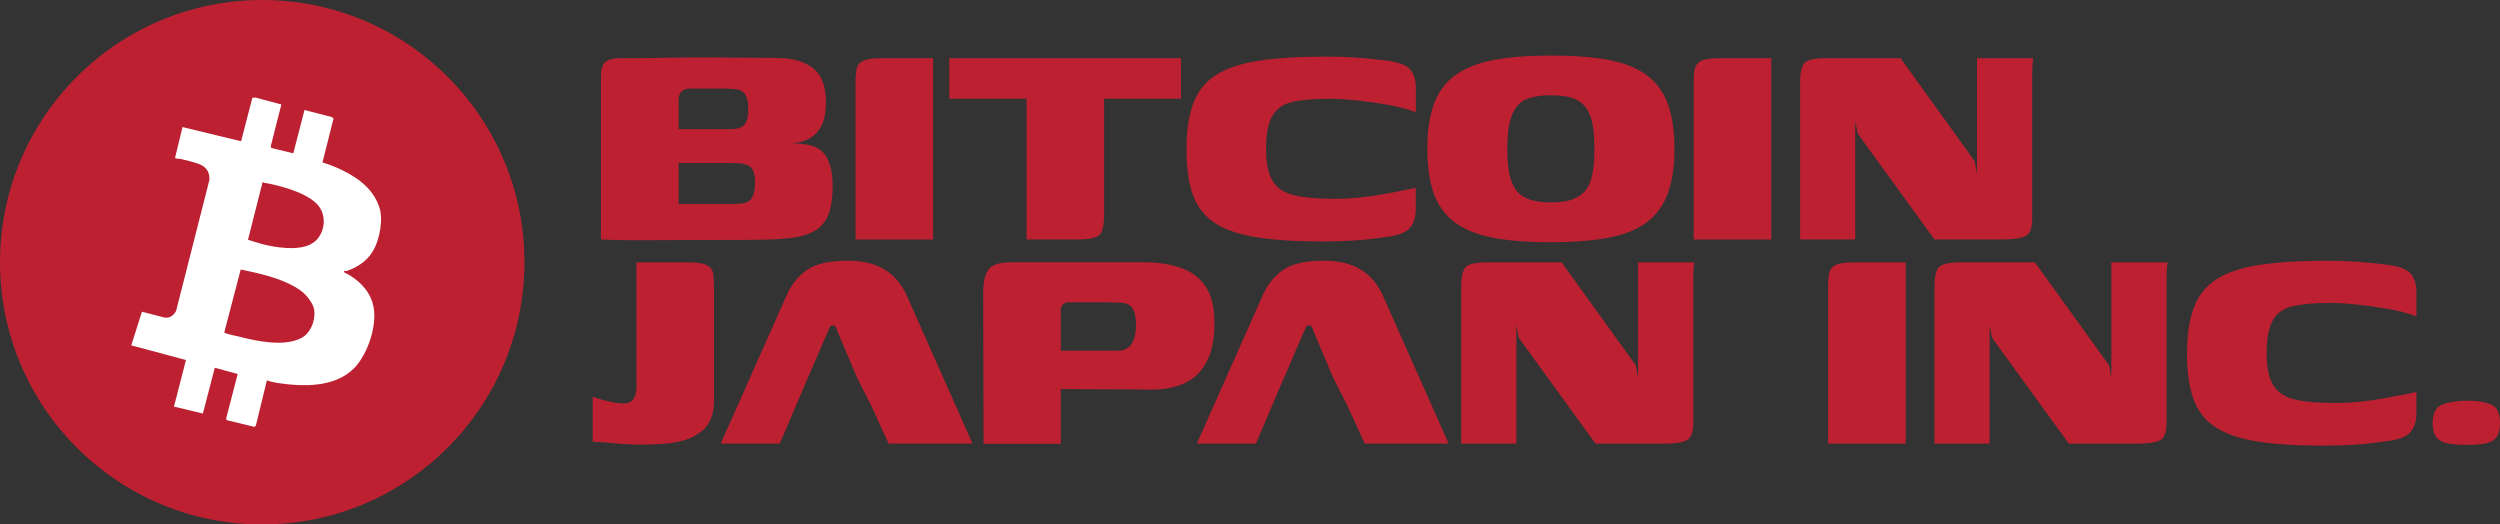 <?xml version="1.0" encoding="UTF-8"?><svg id="Layer_2" xmlns="http://www.w3.org/2000/svg" viewBox="0 0 410.42 86.09"><rect x="0" y="0" width="410.42" height="86.09" fill="#333333" stroke="none"/><g id="Layer_1-2"><path d="M123.82,39.38c-4.44,0-8.27.01-11.48.03-3.21.02-5.92.03-8.12.03s-4.05-.04-5.56-.13V12.53c0-1.25.27-2.06.81-2.43.54-.37,1.28-.55,2.23-.55,2.16,0,3.96,0,5.4-.03,1.44-.02,2.69-.04,3.72-.06s1.99-.03,2.88-.03h2.94c1.25,0,2.69.01,4.3.03,1.62.02,3.12.03,4.5.03s2.35.02,2.91.06c2.37.13,4.17.75,5.4,1.88,1.23,1.12,1.84,2.91,1.84,5.37,0,1.73-.28,3.07-.84,4.04-.56.97-1.29,1.66-2.2,2.07s-1.83.61-2.78.61c1.25,0,2.32.11,3.2.32.88.22,1.58.59,2.1,1.13s.92,1.26,1.2,2.17c.28.91.42,2.05.42,3.43,0,1.9-.22,3.42-.65,4.56-.43,1.14-1.13,2.03-2.1,2.65-.97.63-2.28,1.05-3.91,1.26-1.64.22-3.71.32-6.21.32ZM119.68,33.49c.69,0,1.3-.02,1.84-.06.54-.04.98-.16,1.33-.36.34-.19.61-.54.81-1.04.19-.5.29-1.17.29-2.04,0-1.21-.23-2.05-.68-2.52-.45-.47-1.48-.71-3.07-.71h-8.67c-.86,0-1.4-.47-1.62-1.42-.22-.95-.32-2.33-.32-4.14h10.22c.6,0,1.13-.06,1.58-.19.45-.13.81-.43,1.07-.91s.39-1.25.39-2.33-.21-1.88-.61-2.39c-.41-.52-1.07-.78-1.97-.78-.43-.04-.94-.06-1.52-.06h-5.66c-.48,0-.87.16-1.2.49-.32.32-.48.77-.48,1.33v17.14h8.28Z" style="fill:#bc2031;"/><path d="M140.45,39.31V13.37c0-.82.06-1.52.19-2.1.13-.58.49-1.01,1.07-1.29.58-.28,1.54-.42,2.88-.42h8.6v29.76h-12.75Z" style="fill:#bc2031;"/><path d="M155.84,9.55h38.04v6.66h-12.62v19.08c0,1.64-.25,2.72-.74,3.24-.5.52-1.65.78-3.46.78h-8.54v-23.1h-12.68v-6.66Z" style="fill:#bc2031;"/><path d="M194.79,24.43c0-2.98.37-5.46,1.1-7.44.73-1.98,1.97-3.54,3.72-4.66,1.75-1.12,4.1-1.91,7.05-2.36,2.95-.45,6.63-.68,11.03-.68,1.77,0,3.43.05,4.98.16s3.19.27,4.92.48c1.98.26,3.29.74,3.91,1.46.62.71.94,1.74.94,3.07v3.95c-1.42-.52-3-.93-4.72-1.23-1.73-.3-3.42-.54-5.08-.71-1.66-.17-3.14-.26-4.43-.26-2.37,0-4.33.16-5.89.49-1.55.32-2.69,1.08-3.4,2.26-.71,1.19-1.07,3.03-1.07,5.53,0,2.37.38,4.14,1.13,5.3.75,1.17,1.96,1.93,3.62,2.3,1.66.37,3.85.55,6.57.55,1.21,0,2.48-.06,3.82-.19,1.34-.13,2.77-.33,4.3-.61,1.53-.28,3.25-.61,5.14-1v3.62c0,1.21-.33,2.2-1,2.98-.67.78-2.04,1.27-4.11,1.49-1.68.26-3.35.44-5.01.55-1.66.11-3.38.16-5.14.16-4.44,0-8.11-.24-11-.71-2.89-.47-5.17-1.27-6.83-2.39-1.66-1.12-2.84-2.66-3.53-4.63-.69-1.96-1.04-4.45-1.04-7.47Z" style="fill:#bc2031;"/><path d="M254.57,39.77c-3.75,0-6.91-.25-9.48-.74-2.57-.5-4.65-1.34-6.24-2.52-1.6-1.19-2.75-2.76-3.46-4.72-.71-1.96-1.07-4.41-1.07-7.34s.37-5.44,1.1-7.41c.73-1.96,1.9-3.53,3.49-4.69,1.6-1.17,3.69-2,6.28-2.49,2.59-.5,5.76-.74,9.51-.74s6.91.25,9.48.74c2.57.5,4.64,1.34,6.21,2.52,1.57,1.19,2.72,2.76,3.43,4.72.71,1.96,1.07,4.41,1.07,7.34s-.37,5.38-1.1,7.34c-.73,1.96-1.89,3.54-3.46,4.72-1.58,1.19-3.66,2.03-6.24,2.52s-5.76.74-9.51.74ZM254.63,33.23c1.29,0,2.39-.14,3.3-.42.91-.28,1.65-.74,2.23-1.39.58-.65.99-1.54,1.23-2.68.24-1.14.36-2.58.36-4.3s-.12-3.21-.36-4.33c-.24-1.12-.65-2.02-1.23-2.69-.58-.67-1.33-1.13-2.23-1.39s-2.01-.39-3.3-.39-2.41.13-3.33.39c-.93.26-1.67.72-2.23,1.39-.56.67-.97,1.56-1.23,2.69-.26,1.12-.39,2.57-.39,4.33s.13,3.16.39,4.3c.26,1.14.67,2.04,1.23,2.68.56.65,1.3,1.11,2.23,1.39.93.28,2.04.42,3.33.42Z" style="fill:#bc2031;"/><path d="M278.05,39.31V13.37c0-.82.06-1.52.19-2.1.13-.58.49-1.01,1.07-1.29.58-.28,1.54-.42,2.88-.42h8.6v29.76h-12.75Z" style="fill:#bc2031;"/><path d="M295.52,39.31V13.56c0-1.64.25-2.72.74-3.23.5-.52,1.69-.78,3.59-.78h12.16l12.16,16.89.39,2.01V9.55h9.25c-.04.09-.09.39-.13.91-.04.52-.06,1.09-.06,1.71v23.78c0,1.51-.37,2.45-1.1,2.81-.73.37-2.03.55-3.88.55h-11.06l-12.62-17.4-.39-2.07v19.47h-9.06Z" style="fill:#bc2031;"/><path d="M117.22,63.25v2.2c0,.78-.04,1.42-.13,1.94-.26,1.42-.85,2.52-1.78,3.3-.93.78-2.01,1.33-3.23,1.65-1.23.32-2.45.51-3.66.55-1.47.09-2.76.12-3.88.1-1.12-.02-2.24-.09-3.36-.19-1.12-.11-2.42-.2-3.88-.29v-7.38c.56.22,1.36.45,2.39.71s1.9.39,2.59.39c.86,0,1.44-.26,1.75-.78.3-.52.45-1.16.45-1.94v-20.44h8.6c1.47,0,2.49.17,3.07.52.58.35.91.86.97,1.55.06.69.1,1.53.1,2.52v15.59Z" style="fill:#bc2031;"/><path d="M130.61,66.75l-2.59,6.08h-9.7l10.87-24.46c.78-1.72,1.89-3.08,3.33-4.08,1.44-.99,3.66-1.49,6.63-1.49,2.42,0,4.41.46,5.98,1.39,1.57.93,2.79,2.32,3.66,4.17l10.87,24.46h-13.78l-2.78-6.08-2.39-4.72-3.23-7.63c-.04-.22-.12-.43-.23-.65-.11-.21-.27-.32-.48-.32-.26,0-.44.11-.55.32-.11.22-.21.43-.29.65l-3.3,7.63" style="fill:#bc2031;"/><path d="M161.47,72.83c0-4.14-.01-8.26-.03-12.36-.02-4.1-.03-8.22-.03-12.36,0-1.72.28-3,.84-3.82.56-.82,1.81-1.23,3.75-1.23h22.32c2.03.04,3.87.35,5.53.91,1.66.56,3,1.55,4.01,2.98,1.01,1.42,1.52,3.41,1.52,5.95,0,2.76-.44,4.95-1.33,6.57-.88,1.62-2.09,2.77-3.62,3.46-1.53.69-3.33,1.04-5.4,1.04-2.72-.04-5.54-.07-8.48-.07s-5.76-.02-8.48-.06v-4.17c0-.88.12-1.46.36-1.71.24-.26.66-.39,1.26-.39h9.83c.65,0,1.19-.15,1.62-.45.43-.3.77-.78,1-1.42.24-.65.36-1.45.36-2.39,0-1.25-.21-2.17-.61-2.75-.41-.58-1.11-.87-2.1-.87-1.04-.04-2.02-.06-2.94-.06h-5.53c-.3,0-.57.12-.81.36-.24.24-.36.46-.36.68v22.19h-12.68Z" style="fill:#bc2031;"/><path d="M208.77,66.75l-2.59,6.08h-9.7l10.87-24.46c.78-1.72,1.89-3.08,3.33-4.08,1.44-.99,3.66-1.49,6.63-1.49,2.42,0,4.41.46,5.98,1.39,1.57.93,2.79,2.32,3.66,4.17l10.87,24.46h-13.78l-2.78-6.08-2.39-4.72-3.23-7.63c-.04-.22-.12-.43-.23-.65-.11-.21-.27-.32-.48-.32-.26,0-.44.11-.55.32-.11.22-.21.43-.29.65l-3.3,7.63" style="fill:#bc2031;"/><path d="M239.88,72.83v-25.75c0-1.64.25-2.72.74-3.23.5-.52,1.69-.78,3.59-.78h12.16l12.16,16.89.39,2.01v-18.89h9.25c-.04.09-.09.39-.13.91-.04.52-.06,1.09-.06,1.71v23.78c0,1.51-.37,2.45-1.1,2.81-.73.37-2.03.55-3.88.55h-11.06l-12.62-17.4-.39-2.07v19.47h-9.06Z" style="fill:#bc2031;"/><path d="M300.12,72.83v-25.94c0-.82.06-1.52.19-2.1.13-.58.49-1.01,1.07-1.29.58-.28,1.54-.42,2.88-.42h8.6v29.76h-12.75Z" style="fill:#bc2031;"/><path d="M317.58,72.83v-25.75c0-1.64.25-2.72.74-3.23.5-.52,1.69-.78,3.59-.78h12.16l12.16,16.89.39,2.01v-18.89h9.25c-.04.09-.09.39-.13.91-.04.52-.06,1.09-.06,1.71v23.78c0,1.51-.37,2.45-1.1,2.81-.73.37-2.03.55-3.88.55h-11.06l-12.62-17.4-.39-2.07v19.47h-9.06Z" style="fill:#bc2031;"/><path d="M359.05,57.95c0-2.98.37-5.46,1.1-7.44.73-1.98,1.97-3.54,3.72-4.66,1.75-1.12,4.1-1.91,7.05-2.36,2.95-.45,6.63-.68,11.03-.68,1.77,0,3.43.05,4.98.16s3.19.27,4.92.48c1.98.26,3.29.74,3.91,1.46.62.71.94,1.74.94,3.07v3.95c-1.42-.52-3-.93-4.72-1.23-1.73-.3-3.42-.54-5.08-.71-1.66-.17-3.14-.26-4.43-.26-2.37,0-4.33.16-5.89.49-1.55.32-2.69,1.08-3.4,2.26-.71,1.19-1.07,3.03-1.07,5.53,0,2.37.38,4.14,1.13,5.3.75,1.17,1.96,1.93,3.62,2.3,1.66.37,3.85.55,6.57.55,1.21,0,2.48-.06,3.82-.19,1.34-.13,2.77-.33,4.3-.61,1.53-.28,3.25-.61,5.14-1v3.62c0,1.21-.33,2.2-1,2.98-.67.78-2.04,1.27-4.11,1.49-1.68.26-3.35.44-5.01.55-1.66.11-3.38.16-5.14.16-4.44,0-8.11-.24-11-.71-2.89-.47-5.17-1.27-6.83-2.39-1.66-1.12-2.84-2.66-3.53-4.63-.69-1.96-1.04-4.45-1.04-7.47Z" style="fill:#bc2031;"/><path d="M399.36,69.4c0-1.6.56-2.6,1.68-3.01,1.12-.41,2.48-.61,4.08-.61s2.93.22,3.88.65c.95.43,1.42,1.42,1.42,2.98,0,1.16-.23,2-.68,2.49-.45.5-1.09.81-1.91.94-.82.13-1.79.19-2.91.19s-2.04-.06-2.88-.19c-.84-.13-1.5-.44-1.97-.94-.48-.5-.71-1.33-.71-2.49Z" style="fill:#bc2031;"/><circle cx="43.05" cy="43.05" r="43.05" style="fill:#bc2031;"/><path d="M61.18,49.77c-.7-2.35-2.56-4.05-4.72-5.09,0-.34.31-.13.56-.22,1.94-.72,3.57-1.84,4.5-3.79.83-1.72,1.34-4.56.84-6.35-.87-3.09-3.38-5.02-6.16-6.37-1.05-.51-2.14-.96-3.26-1.28l1.82-7.23-.27-.22-4.5-1.16-1.84,7.11-3.62-.88-.08-.28,1.74-6.86-4.23-1.13-.53.03-1.85,7.14-9.62-2.33-1.23,5.08c.33.16.76.11,1.06.18.78.19,1.81.45,2.56.69,1.37.45,2.1,1.24,2.03,2.72l-5.48,21.54c-.42.73-.97,1.14-1.83,1.08l-3.77-.98-1.75,5.53,8.98,2.4-1.97,7.65,4.75,1.14,1.95-7.52,3.76,1.03-1.86,7.17c-.05.11-.01.39.08.41l4.54,1.1.23-.23,1.8-7.4c.52.18,1.12.32,1.67.41,4.16.63,9.43.82,12.63-2.39,2.32-2.33,4.03-7.49,3.07-10.68h0ZM43.11,29.89c.31.2.6.15.91.22,2.52.53,7.14,1.76,8.54,4.06,1.03,1.7.68,4.1-.82,5.43-1.85,1.63-5.52,1.16-7.77.69-1.08-.22-2.2-.61-3.26-.92l2.4-9.48h0ZM49.52,55.47c-2.83,1.48-7.15.58-10.11-.17-.4-.1-2.49-.51-2.59-.73l2.7-10.33c3.01.64,6.23,1.32,8.93,2.87,1.1.63,1.85,1.3,2.54,2.37.37.57.6,1.06.63,1.78.07,1.56-.68,3.46-2.11,4.2h0Z" style="fill:#fff;"/></g></svg>
